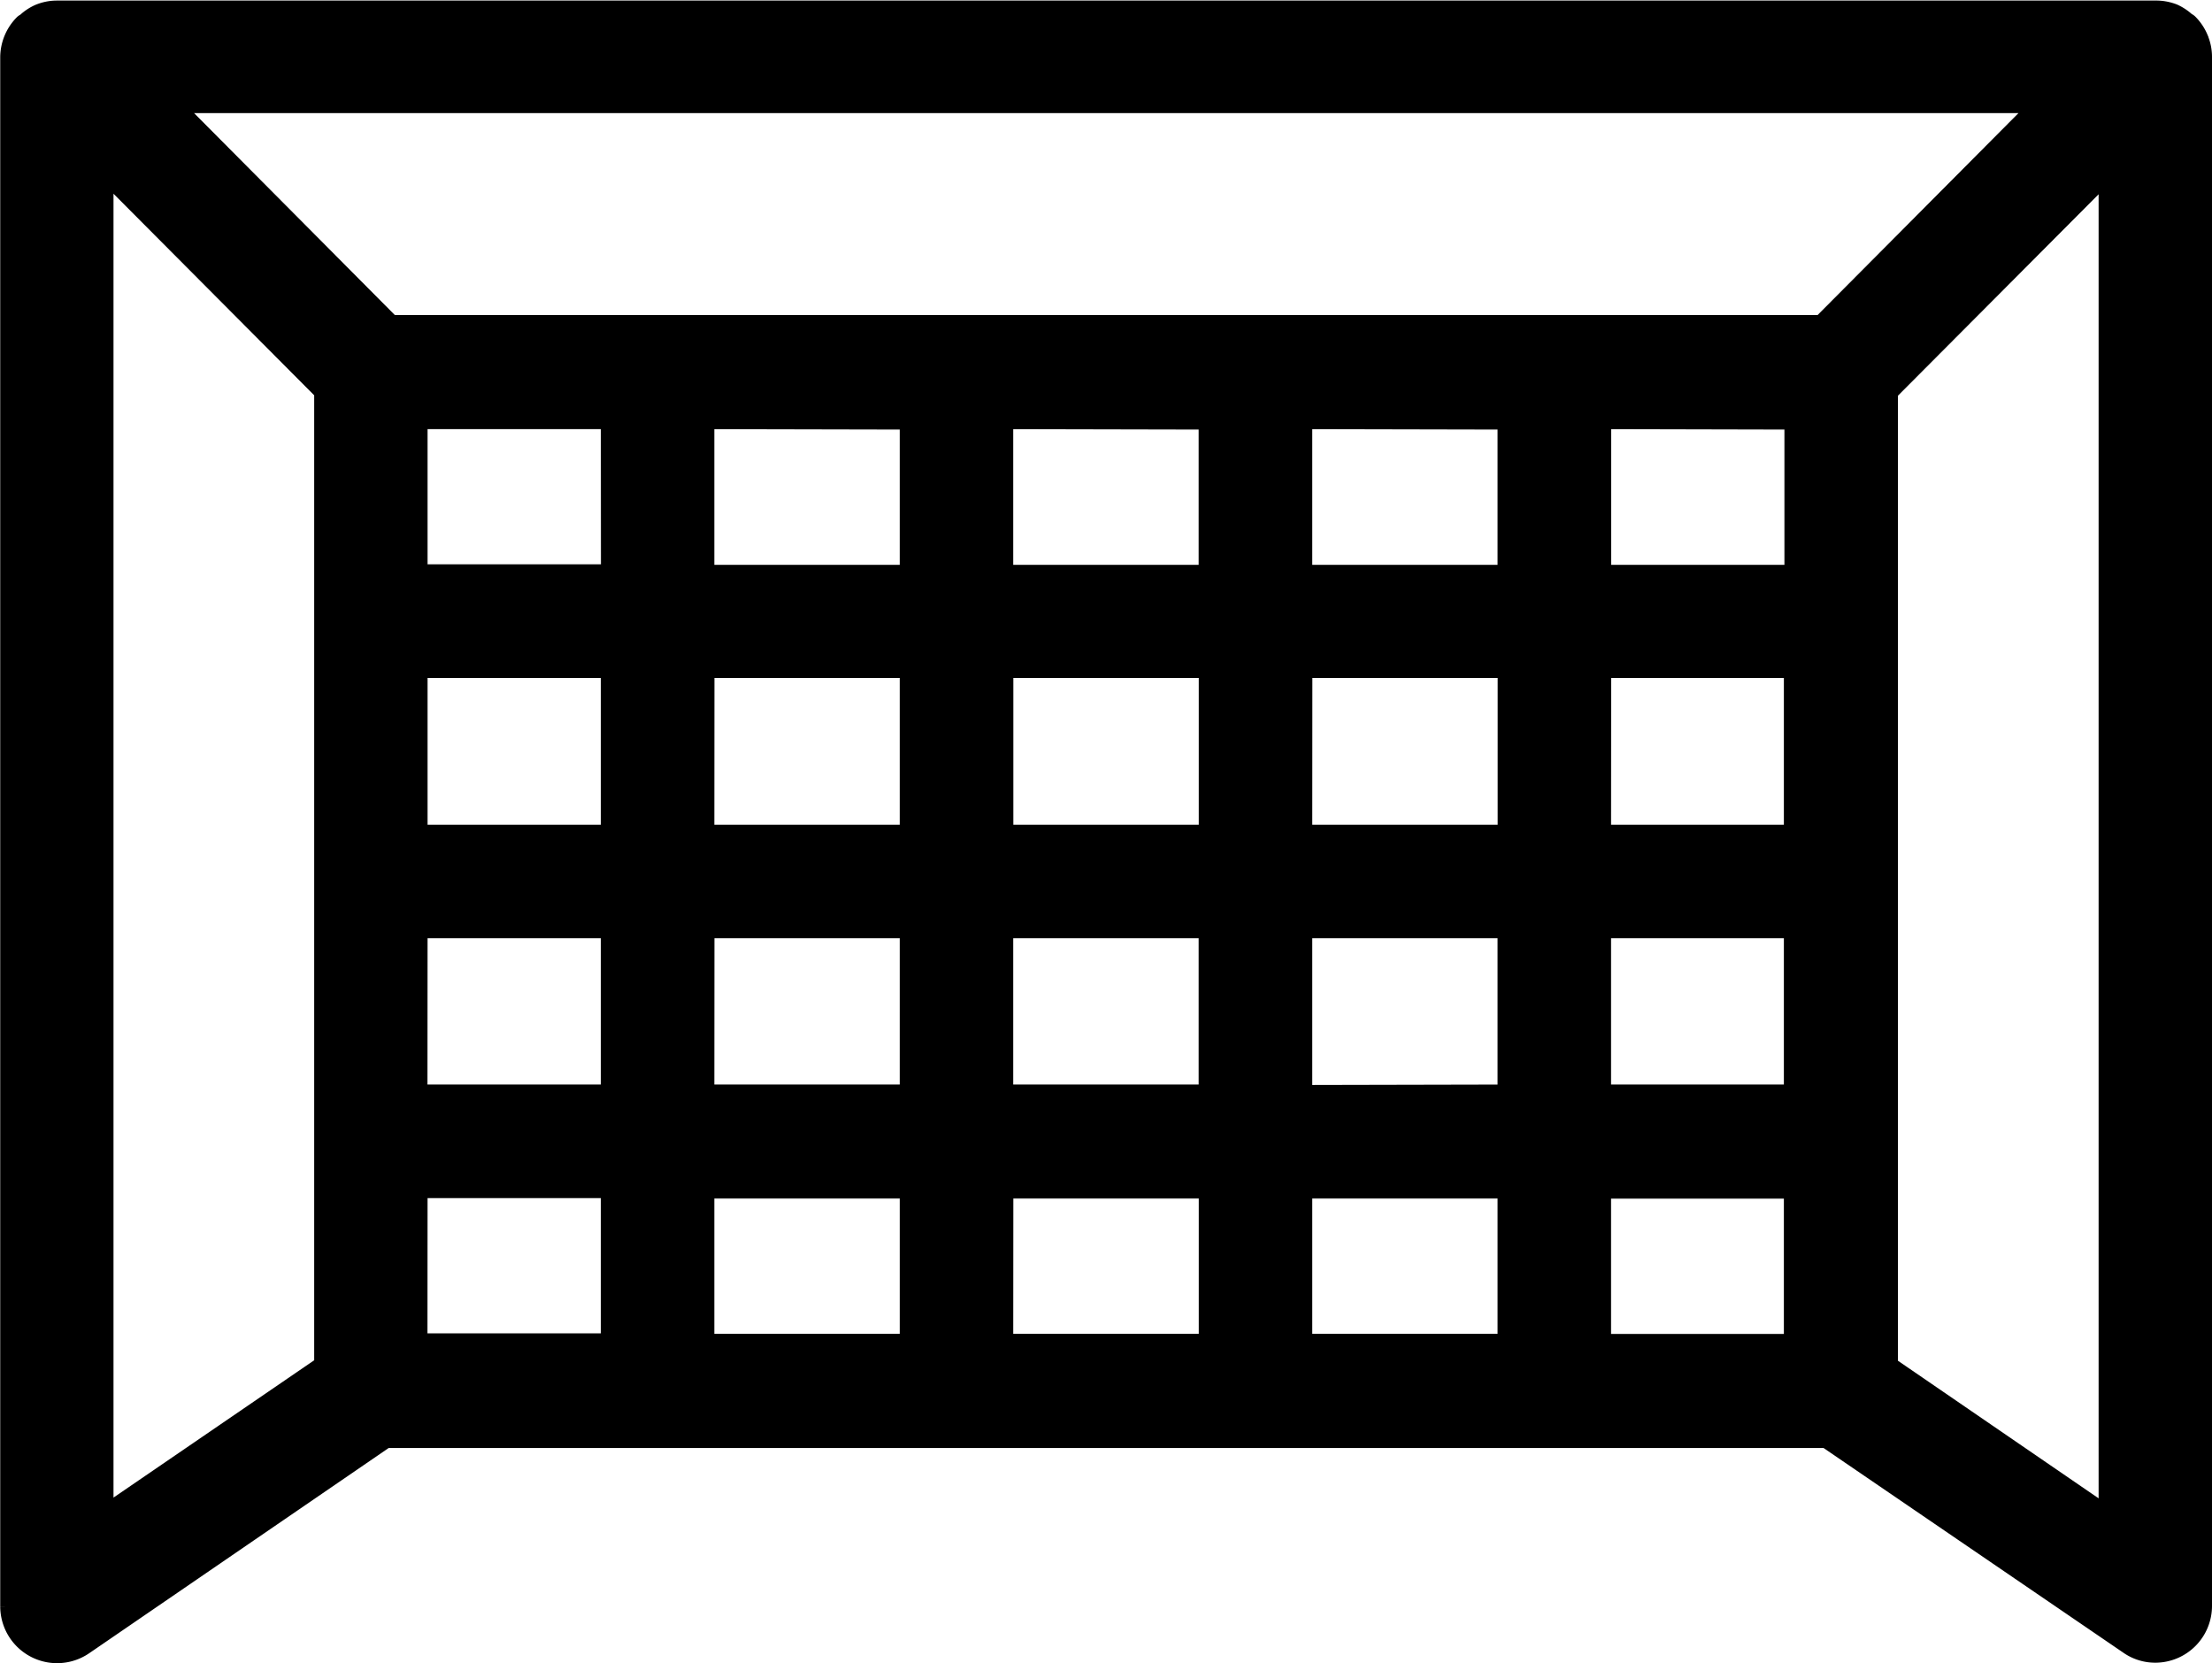<svg xmlns="http://www.w3.org/2000/svg" width="19.84" height="14.913" viewBox="0 0 19.84 14.913"><path d="M29.608,19.827a.416.416,0,0,0-.088-.132h0c-.006-.006-.014-.008-.021-.013a.409.409,0,0,0-.111-.074.413.413,0,0,0-.14-.028.143.143,0,0,0-.017,0H10.409a.4.4,0,0,0-.155.032.4.4,0,0,0-.109.073c-.007.006-.016.009-.023.015h0a.413.413,0,0,0-.12.289h0v13.89a.41.41,0,0,0,.641.338l2.712-1.858H26.287L29,34.211a.4.4,0,0,0,.231.073.409.409,0,0,0,.409-.409V19.983h0a.4.4,0,0,0-.032-.155Zm-11.538,3.4v1.413H16.207V23.223Zm2.681,0v1.413H18.888V23.223Zm2.681,0v1.413H21.57V23.223Zm2.573,0v1.413H24.251V23.223ZM18.889,26.97V25.454h1.863V26.97Zm1.862.818V29.3H18.888V27.788Zm-7.116-2.334h1.754V26.97H13.635Zm2.573,0H18.07V26.97H16.207Zm5.363,0h1.862V26.97H21.57Zm2.68,0H26V26.97H24.25Zm-8.861-.819H13.635V23.223h1.754Zm-1.755,3.153h1.754V29.3H13.634Zm2.573,0h1.862V29.3H16.207Zm1.862,2.334v1.413H16.207V30.122Zm.819,0h1.863v1.413H18.888Zm2.681,0h1.862v1.413H21.57Zm0-.818V27.788h1.862V29.3Zm2.68-1.516H26V29.3H24.25ZM26.244,22.4H13.4l-2-2.011H28.245Zm-15.426-1.43,2,2.008v8.747l-2,1.368Zm2.817,9.148h1.754v1.413H13.634ZM24.25,31.536V30.123H26v1.413Zm2.573.193V22.982l2-2.007V33.1Z" transform="translate(-9.9 -19.475)" stroke="#000" stroke-width="0.2"/></svg>